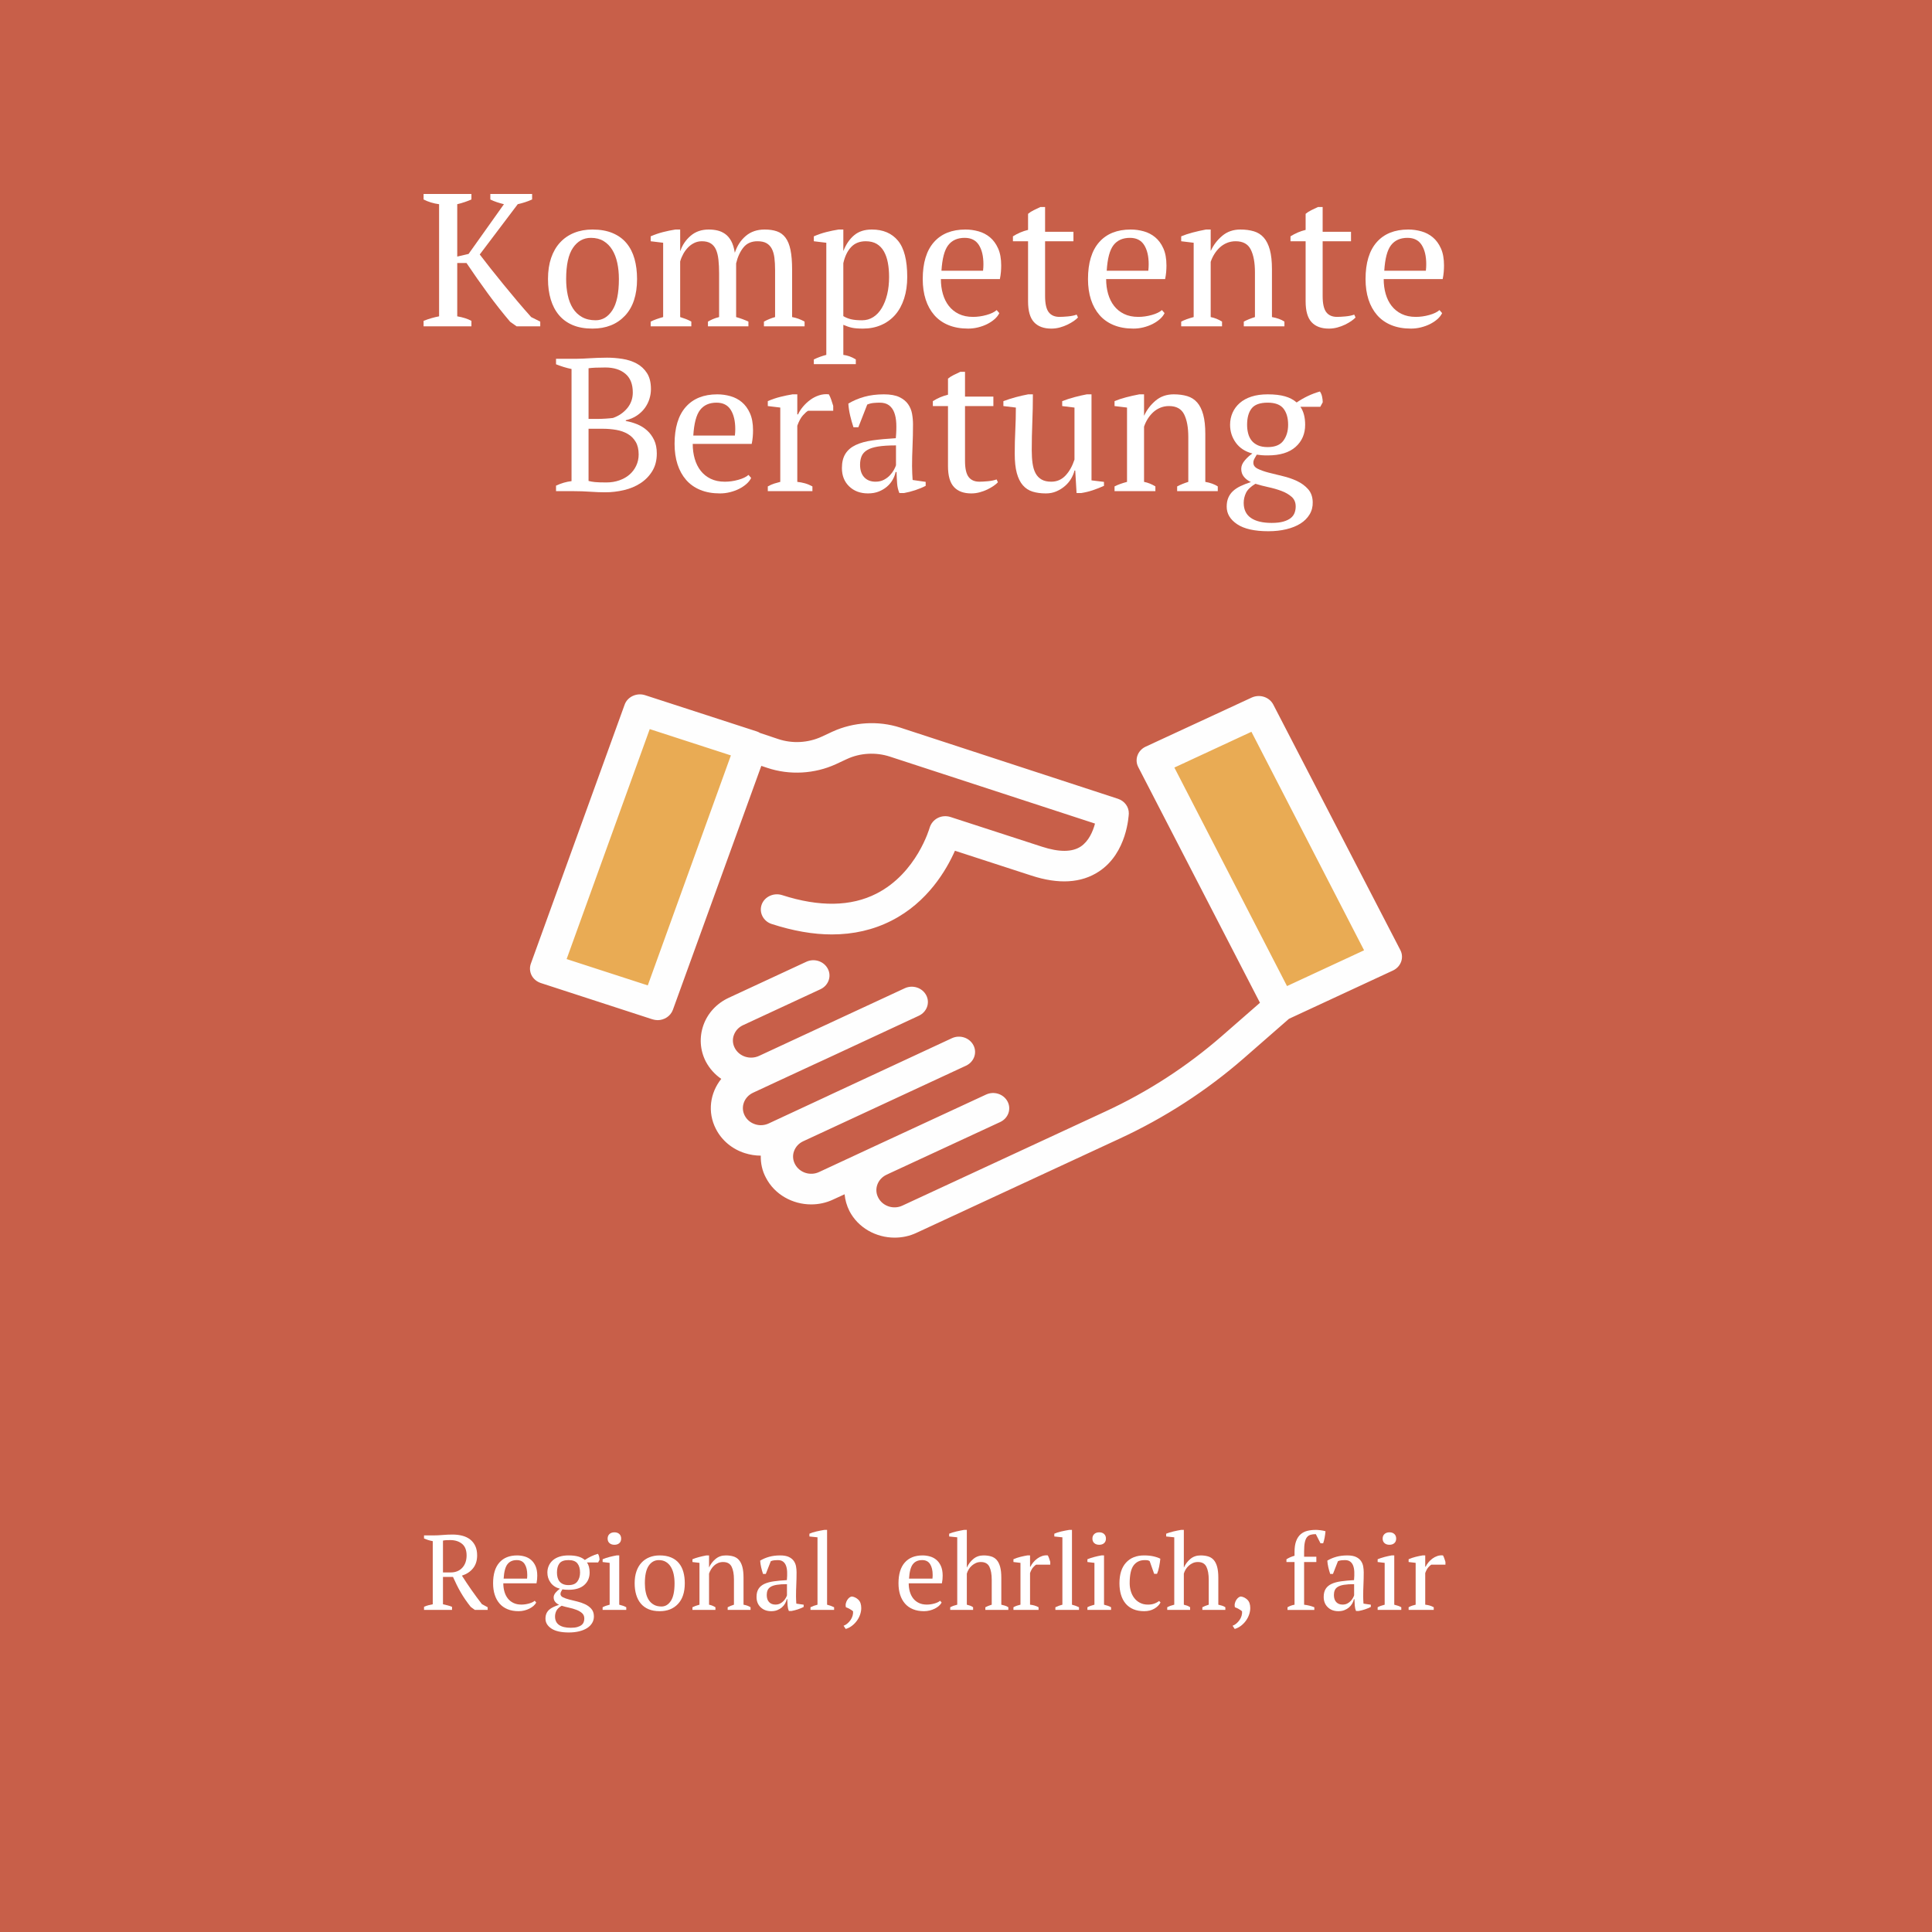 <?xml version="1.0" encoding="UTF-8"?>
<!DOCTYPE svg PUBLIC "-//W3C//DTD SVG 1.1//EN" "http://www.w3.org/Graphics/SVG/1.1/DTD/svg11.dtd">
<!-- Creator: CorelDRAW -->
<svg xmlns="http://www.w3.org/2000/svg" xml:space="preserve" width="1379px" height="1379px" style="shape-rendering:geometricPrecision; text-rendering:geometricPrecision; image-rendering:optimizeQuality; fill-rule:evenodd; clip-rule:evenodd"
viewBox="0 0 289.232 289.232"
 xmlns:xlink="http://www.w3.org/1999/xlink">
 <defs>
  <style type="text/css">
   <![CDATA[
    .fil2 {fill:#FEFEFE}
    .fil0 {fill:#C85F49}
    .fil1 {fill:#E9AB54}
    .fil3 {fill:white;fill-rule:nonzero}
   ]]>
  </style>
 </defs>
 <g id="Ebene_x0020_1">
  <rect class="fil0" width="289.232" height="289.232"/>
  <path id="XMLID_142_" class="fil1" d="M207.44 143.304l-18.991 -36.798 -15.864 7.36 18.991 36.798 15.864 -7.36zm-108.964 7.129l14.018 -38.754 -16.708 -5.433 -14.018 38.754 16.707 5.433z"/>
  <path class="fil2" d="M188.625 150.121l-5.728 5.001c-5.195,4.522 -11.056,8.336 -17.397,11.266l-30.398 14.095c-1.332,0.632 -2.957,0.101 -3.623,-1.187 -0.666,-1.263 -0.107,-2.804 1.252,-3.436l0.373 -0.177 0 0 16.624 -7.704c1.199,-0.556 1.705,-1.92 1.119,-3.057 -0.586,-1.137 -2.025,-1.617 -3.224,-1.061l-16.624 7.704 0 0 -8.366 3.89c-1.332,0.632 -2.957,0.101 -3.623,-1.187 -0.32,-0.606 -0.373,-1.313 -0.133,-1.945 0.24,-0.657 0.72,-1.162 1.359,-1.465l6.314 -2.93 0 0 18.063 -8.386c1.199,-0.556 1.705,-1.92 1.119,-3.056 -0.586,-1.137 -2.025,-1.617 -3.224,-1.061l-18.09 8.412 0 0 -0.693 0.328 -8.632 4.016c-0.64,0.303 -1.386,0.354 -2.052,0.127 -0.693,-0.227 -1.226,-0.682 -1.545,-1.288 -0.666,-1.263 -0.107,-2.804 1.252,-3.436l2.984 -1.389 0 0 6.101 -2.829 1.705 -0.783 0 0 14.013 -6.517c1.199,-0.556 1.705,-1.92 1.119,-3.057 -0.586,-1.137 -2.025,-1.617 -3.224,-1.061l-15.186 7.048 -6.634 3.082c-1.332,0.606 -2.957,0.101 -3.623,-1.187 -0.32,-0.606 -0.373,-1.313 -0.133,-1.945 0.24,-0.657 0.719,-1.162 1.359,-1.465l11.589 -5.38c1.199,-0.556 1.705,-1.92 1.119,-3.057 -0.586,-1.137 -2.025,-1.617 -3.224,-1.061l-11.589 5.381c-1.812,0.833 -3.17,2.299 -3.81,4.092 -0.639,1.793 -0.533,3.738 0.347,5.456 0.56,1.061 1.359,1.945 2.318,2.602 -1.679,2.097 -2.105,4.976 -0.799,7.502 0.879,1.718 2.424,3.006 4.316,3.612 0.799,0.253 1.599,0.379 2.398,0.379 -0.027,1.137 0.213,2.273 0.773,3.309 1.306,2.526 3.996,3.991 6.767,3.991 1.119,0 2.238,-0.227 3.304,-0.733l1.705 -0.783c0.08,0.859 0.32,1.693 0.719,2.501 1.306,2.526 3.996,3.991 6.767,3.991 1.119,0 2.238,-0.227 3.304,-0.732l30.398 -14.095c6.767,-3.132 13.001,-7.174 18.543,-11.998l6.794 -5.936 15.559 -7.225c1.199,-0.556 1.705,-1.919 1.119,-3.056l-19.022 -36.754c-0.293,-0.556 -0.773,-0.96 -1.386,-1.162 -0.613,-0.202 -1.279,-0.151 -1.838,0.101l-15.878 7.351c-1.199,0.556 -1.705,1.92 -1.119,3.057l18.223 35.288zm-1.279 -40.568l16.864 32.712 -11.536 5.355 -16.864 -32.712 11.536 -5.355zm-62.715 -0.025l-1.625 0.758c-2.025,0.934 -4.396,1.061 -6.5,0.354l-2.718 -0.909c-0.16,-0.101 -0.32,-0.177 -0.48,-0.227l-16.731 -5.431c-1.252,-0.404 -2.638,0.227 -3.064,1.414l-14.04 38.774c-0.213,0.581 -0.16,1.213 0.107,1.743 0.266,0.531 0.773,0.96 1.385,1.162l16.704 5.431c0.266,0.076 0.533,0.126 0.773,0.126 1.013,0 1.945,-0.606 2.291,-1.541l13.241 -36.526 0.906 0.303c3.331,1.111 7.06,0.909 10.257,-0.556l1.625 -0.758c1.998,-0.934 4.343,-1.061 6.448,-0.379l30.718 10.028c-0.32,1.212 -0.959,2.652 -2.131,3.435 -1.306,0.859 -3.25,0.859 -5.808,0.026l-13.694 -4.446c-0.64,-0.202 -1.332,-0.152 -1.918,0.152 -0.586,0.303 -1.013,0.834 -1.199,1.44 -0.027,0.076 -1.918,6.795 -7.966,9.877 -3.81,1.945 -8.552,2.021 -14.12,0.227 -1.252,-0.404 -2.638,0.228 -3.064,1.415 -0.426,1.187 0.24,2.501 1.492,2.905 3.197,1.035 6.208,1.566 9.005,1.566 3.25,0 6.234,-0.682 8.952,-2.071 5.408,-2.753 8.206,-7.578 9.485,-10.457l11.429 3.713c4.076,1.339 7.486,1.137 10.124,-0.606 4.236,-2.779 4.449,-8.412 4.476,-8.664 0.027,-1.01 -0.64,-1.894 -1.625,-2.223l-32.609 -10.66c-3.277,-1.061 -6.98,-0.834 -10.124,0.606zm-27.654 37.991l-12.149 -3.941 12.442 -34.429 12.148 3.941 -12.442 34.43z"/>
  <path class="fil3" d="M73.405 29.04l6.256 0 0 0.821c-0.377,0.17 -0.746,0.311 -1.104,0.425 -0.359,0.113 -0.708,0.208 -1.047,0.283l-5.689 7.529c0.472,0.623 1.014,1.321 1.627,2.095 0.613,0.774 1.255,1.571 1.925,2.392 0.67,0.821 1.359,1.651 2.066,2.491 0.708,0.84 1.401,1.637 2.08,2.392l1.359 0.679 0 0.708 -3.538 0 -0.962 -0.679c-1.113,-1.302 -2.222,-2.708 -3.326,-4.217 -1.104,-1.51 -2.175,-3.038 -3.213,-4.585l-1.387 0 0 7.982c0.868,0.151 1.576,0.377 2.123,0.679l0 0.821 -7.161 0 0 -0.821c0.755,-0.302 1.529,-0.529 2.321,-0.679l0 -16.785c-0.849,-0.113 -1.623,-0.349 -2.321,-0.708l0 -0.821 7.161 0 0 0.821c-0.302,0.132 -0.632,0.259 -0.991,0.382 -0.358,0.123 -0.736,0.231 -1.132,0.325l0 7.841 1.698 -0.396 5.293 -7.444c-0.377,-0.094 -0.736,-0.198 -1.075,-0.311 -0.34,-0.113 -0.661,-0.245 -0.962,-0.396l0 -0.821z"/>
  <path id="1" class="fil3" d="M82.038 41.777c0,-1.189 0.156,-2.241 0.467,-3.156 0.312,-0.915 0.76,-1.689 1.345,-2.321 0.585,-0.632 1.288,-1.114 2.109,-1.444 0.821,-0.33 1.732,-0.495 2.732,-0.495 1.17,0 2.18,0.179 3.029,0.538 0.849,0.359 1.543,0.863 2.08,1.515 0.538,0.651 0.934,1.429 1.189,2.335 0.255,0.906 0.382,1.916 0.382,3.029 0,2.378 -0.604,4.208 -1.812,5.491 -1.208,1.283 -2.831,1.925 -4.869,1.925 -1.132,0 -2.114,-0.174 -2.944,-0.524 -0.83,-0.349 -1.519,-0.849 -2.066,-1.5 -0.547,-0.651 -0.958,-1.434 -1.231,-2.349 -0.274,-0.915 -0.41,-1.929 -0.41,-3.043zm2.717 0c0,0.849 0.08,1.651 0.24,2.406 0.16,0.755 0.415,1.411 0.764,1.967 0.349,0.557 0.807,0.995 1.373,1.316 0.566,0.321 1.246,0.481 2.038,0.481 1.019,0 1.854,-0.5 2.505,-1.5 0.651,-1 0.977,-2.557 0.977,-4.67 0,-0.868 -0.08,-1.675 -0.241,-2.42 -0.16,-0.745 -0.41,-1.396 -0.75,-1.953 -0.34,-0.557 -0.774,-0.995 -1.302,-1.316 -0.528,-0.321 -1.16,-0.481 -1.896,-0.481 -1.113,0 -2.01,0.5 -2.689,1.5 -0.679,1 -1.019,2.557 -1.019,4.67z"/>
  <path id="12" class="fil3" d="M112.042 48.854l-6.057 0 0 -0.708c0.189,-0.113 0.42,-0.231 0.693,-0.354 0.274,-0.123 0.599,-0.231 0.977,-0.325l0 -6.539c0,-0.755 -0.033,-1.434 -0.099,-2.038 -0.066,-0.604 -0.189,-1.109 -0.368,-1.515 -0.179,-0.406 -0.439,-0.717 -0.778,-0.934 -0.34,-0.217 -0.783,-0.325 -1.33,-0.325 -0.415,0 -0.797,0.085 -1.146,0.255 -0.349,0.17 -0.661,0.396 -0.934,0.679 -0.274,0.283 -0.509,0.604 -0.708,0.962 -0.198,0.358 -0.354,0.736 -0.467,1.132l0 8.322c0.302,0.094 0.59,0.193 0.863,0.297 0.274,0.104 0.542,0.231 0.807,0.382l0 0.708 -6.086 0 0 -0.708c0.264,-0.132 0.557,-0.255 0.878,-0.368 0.321,-0.113 0.651,-0.217 0.991,-0.311l0 -11.124 -1.868 -0.226 0 -0.736c0.604,-0.264 1.222,-0.476 1.854,-0.637 0.632,-0.16 1.25,-0.288 1.854,-0.382l0.708 0 0 3.199 0.028 0c0.302,-0.887 0.816,-1.642 1.543,-2.265 0.726,-0.623 1.627,-0.934 2.703,-0.934 0.453,0 0.887,0.047 1.302,0.142 0.415,0.094 0.802,0.269 1.161,0.524 0.359,0.255 0.661,0.609 0.906,1.061 0.245,0.453 0.425,1.038 0.538,1.755 0.34,-1.038 0.887,-1.878 1.642,-2.519 0.755,-0.642 1.698,-0.962 2.831,-0.962 0.698,0 1.307,0.09 1.826,0.269 0.519,0.179 0.948,0.495 1.288,0.948 0.34,0.453 0.59,1.066 0.75,1.84 0.16,0.774 0.24,1.755 0.24,2.944l0 7.105c0.641,0.113 1.264,0.34 1.868,0.679l0 0.708 -6.086 0 0 -0.708c0.566,-0.302 1.123,-0.528 1.67,-0.679l0 -7.048c0,-0.679 -0.033,-1.283 -0.099,-1.812 -0.066,-0.528 -0.193,-0.977 -0.382,-1.345 -0.189,-0.368 -0.453,-0.651 -0.793,-0.849 -0.34,-0.198 -0.793,-0.297 -1.359,-0.297 -0.906,0 -1.609,0.311 -2.109,0.934 -0.5,0.623 -0.863,1.415 -1.09,2.378l0 8.039c0.66,0.189 1.274,0.415 1.84,0.679l0 0.708z"/>
  <path id="123" class="fil3" d="M128.12 54.515l-6.284 0 0 -0.708c0.641,-0.302 1.264,-0.528 1.868,-0.679l0 -16.785 -1.868 -0.226 0 -0.736c0.604,-0.264 1.222,-0.476 1.854,-0.637 0.632,-0.16 1.25,-0.288 1.854,-0.382l0.708 0 0 3.17 0.028 0c0.377,-0.962 0.906,-1.731 1.585,-2.307 0.679,-0.576 1.566,-0.863 2.661,-0.863 1.679,0 2.982,0.557 3.906,1.67 0.925,1.113 1.387,2.925 1.387,5.435 0,1.189 -0.156,2.264 -0.467,3.227 -0.311,0.962 -0.755,1.774 -1.33,2.434 -0.576,0.66 -1.274,1.17 -2.095,1.528 -0.821,0.359 -1.731,0.538 -2.731,0.538 -0.698,0 -1.246,-0.042 -1.642,-0.127 -0.396,-0.085 -0.83,-0.231 -1.302,-0.439l0 4.501c0.302,0.038 0.604,0.108 0.906,0.212 0.302,0.104 0.623,0.26 0.962,0.467l0 0.708zm1.5 -18.399c-0.925,0 -1.661,0.293 -2.208,0.878 -0.547,0.585 -0.934,1.387 -1.161,2.406l0 7.926c0.34,0.208 0.722,0.363 1.147,0.467 0.425,0.104 0.977,0.156 1.656,0.156 0.623,0 1.184,-0.16 1.684,-0.481 0.5,-0.321 0.925,-0.774 1.274,-1.359 0.349,-0.585 0.618,-1.269 0.807,-2.052 0.189,-0.783 0.283,-1.647 0.283,-2.59 0,-0.774 -0.061,-1.486 -0.184,-2.137 -0.123,-0.651 -0.321,-1.217 -0.594,-1.698 -0.273,-0.481 -0.632,-0.854 -1.075,-1.118 -0.444,-0.264 -0.986,-0.396 -1.628,-0.396z"/>
  <path id="1234" class="fil3" d="M149.604 46.872c-0.151,0.321 -0.387,0.623 -0.708,0.906 -0.321,0.283 -0.689,0.528 -1.104,0.736 -0.415,0.208 -0.868,0.373 -1.359,0.495 -0.491,0.123 -0.991,0.184 -1.5,0.184 -1.113,0 -2.095,-0.174 -2.944,-0.524 -0.849,-0.349 -1.557,-0.849 -2.123,-1.5 -0.566,-0.651 -0.995,-1.429 -1.288,-2.335 -0.293,-0.906 -0.439,-1.925 -0.439,-3.057 0,-2.416 0.557,-4.255 1.67,-5.52 1.114,-1.264 2.689,-1.896 4.727,-1.896 0.661,0 1.311,0.09 1.953,0.269 0.641,0.179 1.212,0.477 1.712,0.892 0.5,0.415 0.906,0.967 1.217,1.656 0.311,0.689 0.467,1.543 0.467,2.562 0,0.321 -0.014,0.646 -0.042,0.977 -0.028,0.33 -0.08,0.684 -0.156,1.062l-8.831 0c0,0.793 0.099,1.533 0.297,2.222 0.198,0.689 0.495,1.288 0.892,1.797 0.396,0.509 0.896,0.91 1.5,1.203 0.604,0.293 1.311,0.439 2.123,0.439 0.661,0 1.331,-0.094 2.01,-0.283 0.679,-0.189 1.189,-0.434 1.528,-0.736l0.396 0.453zm-5.18 -11.266c-1.076,0 -1.896,0.363 -2.463,1.09 -0.566,0.726 -0.906,2.005 -1.019,3.835l6.227 0c0.019,-0.17 0.033,-0.335 0.042,-0.495 0.009,-0.16 0.014,-0.316 0.014,-0.467 0,-1.208 -0.226,-2.17 -0.679,-2.887 -0.453,-0.717 -1.16,-1.075 -2.123,-1.075z"/>
  <path id="12345" class="fil3" d="M151.642 35.38c0.717,-0.453 1.472,-0.773 2.265,-0.962l0 -2.406c0.245,-0.208 0.533,-0.392 0.863,-0.552 0.33,-0.16 0.656,-0.316 0.977,-0.467l0.708 0 0 3.708 4.246 0 0 1.415 -4.246 0 0 8.209c0,1.132 0.179,1.934 0.538,2.406 0.359,0.472 0.896,0.708 1.613,0.708 0.34,0 0.764,-0.024 1.274,-0.071 0.509,-0.047 0.944,-0.137 1.302,-0.269l0.198 0.425c-0.151,0.17 -0.363,0.349 -0.637,0.538 -0.274,0.189 -0.585,0.368 -0.934,0.538 -0.349,0.17 -0.731,0.312 -1.146,0.425 -0.415,0.113 -0.84,0.17 -1.274,0.17 -1.132,0 -1.996,-0.321 -2.59,-0.962 -0.594,-0.642 -0.892,-1.679 -0.892,-3.114l0 -9.001 -2.265 0 0 -0.736z"/>
  <path id="123456" class="fil3" d="M174.344 46.872c-0.151,0.321 -0.387,0.623 -0.708,0.906 -0.321,0.283 -0.689,0.528 -1.104,0.736 -0.415,0.208 -0.868,0.373 -1.359,0.495 -0.491,0.123 -0.991,0.184 -1.5,0.184 -1.113,0 -2.095,-0.174 -2.944,-0.524 -0.849,-0.349 -1.557,-0.849 -2.123,-1.5 -0.566,-0.651 -0.995,-1.429 -1.288,-2.335 -0.293,-0.906 -0.439,-1.925 -0.439,-3.057 0,-2.416 0.557,-4.255 1.67,-5.52 1.114,-1.264 2.689,-1.896 4.727,-1.896 0.661,0 1.311,0.09 1.953,0.269 0.641,0.179 1.212,0.477 1.712,0.892 0.5,0.415 0.906,0.967 1.217,1.656 0.311,0.689 0.467,1.543 0.467,2.562 0,0.321 -0.014,0.646 -0.042,0.977 -0.028,0.33 -0.08,0.684 -0.156,1.062l-8.831 0c0,0.793 0.099,1.533 0.297,2.222 0.198,0.689 0.495,1.288 0.892,1.797 0.396,0.509 0.896,0.91 1.5,1.203 0.604,0.293 1.311,0.439 2.123,0.439 0.661,0 1.331,-0.094 2.01,-0.283 0.679,-0.189 1.189,-0.434 1.528,-0.736l0.396 0.453zm-5.18 -11.266c-1.076,0 -1.896,0.363 -2.463,1.09 -0.566,0.726 -0.906,2.005 -1.019,3.835l6.227 0c0.019,-0.17 0.033,-0.335 0.042,-0.495 0.009,-0.16 0.014,-0.316 0.014,-0.467 0,-1.208 -0.226,-2.17 -0.679,-2.887 -0.453,-0.717 -1.16,-1.075 -2.123,-1.075z"/>
  <path id="1234567" class="fil3" d="M192.289 48.854l-6.086 0 0 -0.708c0.509,-0.264 1.066,-0.491 1.67,-0.679l0 -6.709c0,-1.434 -0.208,-2.566 -0.623,-3.397 -0.415,-0.83 -1.17,-1.245 -2.265,-1.245 -0.472,0 -0.91,0.085 -1.316,0.255 -0.406,0.17 -0.764,0.401 -1.076,0.693 -0.311,0.293 -0.58,0.623 -0.807,0.991 -0.227,0.368 -0.406,0.75 -0.538,1.147l0 8.265c0.585,0.113 1.151,0.34 1.698,0.679l0 0.708 -6.114 0 0 -0.708c0.472,-0.245 1.094,-0.472 1.868,-0.679l0 -11.124 -1.868 -0.226 0 -0.736c0.491,-0.208 1.057,-0.396 1.698,-0.566 0.641,-0.17 1.311,-0.321 2.01,-0.453l0.708 0 0 3.17 0.028 0c0.396,-0.868 0.967,-1.613 1.712,-2.236 0.745,-0.623 1.646,-0.934 2.703,-0.934 0.755,0 1.429,0.09 2.024,0.269 0.594,0.179 1.09,0.495 1.486,0.948 0.396,0.453 0.698,1.062 0.906,1.826 0.208,0.764 0.312,1.731 0.312,2.901l0 7.161c0.755,0.132 1.378,0.359 1.868,0.679l0 0.708z"/>
  <path id="12345678" class="fil3" d="M193.195 35.38c0.717,-0.453 1.472,-0.773 2.265,-0.962l0 -2.406c0.245,-0.208 0.533,-0.392 0.863,-0.552 0.33,-0.16 0.656,-0.316 0.977,-0.467l0.708 0 0 3.708 4.246 0 0 1.415 -4.246 0 0 8.209c0,1.132 0.179,1.934 0.538,2.406 0.359,0.472 0.896,0.708 1.613,0.708 0.34,0 0.764,-0.024 1.274,-0.071 0.509,-0.047 0.944,-0.137 1.302,-0.269l0.198 0.425c-0.151,0.17 -0.363,0.349 -0.637,0.538 -0.274,0.189 -0.585,0.368 -0.934,0.538 -0.349,0.17 -0.731,0.312 -1.146,0.425 -0.415,0.113 -0.84,0.17 -1.274,0.17 -1.132,0 -1.996,-0.321 -2.59,-0.962 -0.594,-0.642 -0.892,-1.679 -0.892,-3.114l0 -9.001 -2.265 0 0 -0.736z"/>
  <path id="123456789" class="fil3" d="M215.896 46.872c-0.151,0.321 -0.387,0.623 -0.708,0.906 -0.321,0.283 -0.689,0.528 -1.104,0.736 -0.415,0.208 -0.868,0.373 -1.359,0.495 -0.491,0.123 -0.991,0.184 -1.5,0.184 -1.113,0 -2.095,-0.174 -2.944,-0.524 -0.849,-0.349 -1.557,-0.849 -2.123,-1.5 -0.566,-0.651 -0.995,-1.429 -1.288,-2.335 -0.293,-0.906 -0.439,-1.925 -0.439,-3.057 0,-2.416 0.557,-4.255 1.67,-5.52 1.114,-1.264 2.689,-1.896 4.727,-1.896 0.661,0 1.311,0.09 1.953,0.269 0.641,0.179 1.212,0.477 1.712,0.892 0.5,0.415 0.906,0.967 1.217,1.656 0.311,0.689 0.467,1.543 0.467,2.562 0,0.321 -0.014,0.646 -0.042,0.977 -0.028,0.33 -0.08,0.684 -0.156,1.062l-8.831 0c0,0.793 0.099,1.533 0.297,2.222 0.198,0.689 0.495,1.288 0.892,1.797 0.396,0.509 0.896,0.91 1.5,1.203 0.604,0.293 1.311,0.439 2.123,0.439 0.661,0 1.331,-0.094 2.01,-0.283 0.679,-0.189 1.189,-0.434 1.528,-0.736l0.396 0.453zm-5.18 -11.266c-1.076,0 -1.896,0.363 -2.463,1.09 -0.566,0.726 -0.906,2.005 -1.019,3.835l6.227 0c0.019,-0.17 0.033,-0.335 0.042,-0.495 0.009,-0.16 0.014,-0.316 0.014,-0.467 0,-1.208 -0.226,-2.17 -0.679,-2.887 -0.453,-0.717 -1.16,-1.075 -2.123,-1.075z"/>
  <path id="12345678910" class="fil3" d="M83.241 73.527l0 -0.821c0.755,-0.359 1.529,-0.585 2.321,-0.679l0 -16.785c-0.377,-0.076 -0.764,-0.175 -1.161,-0.297 -0.396,-0.123 -0.783,-0.26 -1.161,-0.41l0 -0.821 3 0c0.359,0 0.703,-0.01 1.033,-0.028 0.33,-0.019 0.675,-0.038 1.033,-0.056 0.359,-0.019 0.746,-0.038 1.161,-0.057 0.415,-0.019 0.887,-0.028 1.415,-0.028 0.755,0 1.524,0.061 2.307,0.184 0.783,0.123 1.491,0.354 2.123,0.693 0.632,0.34 1.146,0.816 1.543,1.429 0.396,0.613 0.594,1.411 0.594,2.392 0,0.491 -0.075,0.981 -0.226,1.472 -0.151,0.491 -0.382,0.948 -0.693,1.373 -0.311,0.425 -0.703,0.797 -1.175,1.118 -0.472,0.321 -1.028,0.557 -1.67,0.708l0 0.113c0.566,0.094 1.128,0.255 1.684,0.481 0.557,0.226 1.052,0.533 1.486,0.92 0.434,0.387 0.788,0.863 1.062,1.43 0.274,0.566 0.41,1.245 0.41,2.038 0,1.019 -0.226,1.896 -0.679,2.633 -0.453,0.736 -1.042,1.34 -1.769,1.812 -0.727,0.472 -1.552,0.816 -2.477,1.033 -0.925,0.217 -1.859,0.326 -2.802,0.326 -0.66,0 -1.406,-0.028 -2.236,-0.085 -0.83,-0.057 -1.632,-0.085 -2.406,-0.085l-2.718 0zm7.558 -1.302c0.679,0 1.316,-0.104 1.911,-0.311 0.594,-0.208 1.104,-0.495 1.528,-0.863 0.425,-0.368 0.76,-0.811 1.005,-1.33 0.245,-0.519 0.368,-1.08 0.368,-1.684 0,-0.755 -0.146,-1.382 -0.439,-1.882 -0.293,-0.5 -0.689,-0.896 -1.189,-1.189 -0.5,-0.293 -1.075,-0.495 -1.727,-0.609 -0.651,-0.113 -1.326,-0.17 -2.024,-0.17l-2.123 0 0 7.812c0.264,0.075 0.58,0.132 0.948,0.17 0.368,0.038 0.948,0.057 1.741,0.057zm-1.274 -9.511c0.321,0 0.703,-0.014 1.146,-0.042 0.444,-0.028 0.807,-0.061 1.09,-0.099 0.868,-0.302 1.58,-0.788 2.137,-1.458 0.557,-0.67 0.835,-1.458 0.835,-2.364 0,-1.245 -0.373,-2.18 -1.118,-2.802 -0.746,-0.623 -1.741,-0.934 -2.986,-0.934 -0.585,0 -1.085,0.009 -1.5,0.028 -0.415,0.019 -0.755,0.047 -1.019,0.085l0 7.586 1.415 0z"/>
  <path id="1234567891011" class="fil3" d="M112.453 71.546c-0.151,0.321 -0.387,0.623 -0.708,0.906 -0.321,0.283 -0.689,0.528 -1.104,0.736 -0.415,0.208 -0.868,0.373 -1.359,0.495 -0.491,0.123 -0.991,0.184 -1.5,0.184 -1.113,0 -2.095,-0.174 -2.944,-0.524 -0.849,-0.349 -1.557,-0.849 -2.123,-1.5 -0.566,-0.651 -0.995,-1.429 -1.288,-2.335 -0.293,-0.906 -0.439,-1.925 -0.439,-3.057 0,-2.416 0.557,-4.255 1.67,-5.52 1.114,-1.264 2.689,-1.896 4.727,-1.896 0.661,0 1.311,0.09 1.953,0.269 0.641,0.179 1.212,0.477 1.712,0.892 0.5,0.415 0.906,0.967 1.217,1.656 0.311,0.689 0.467,1.543 0.467,2.562 0,0.321 -0.014,0.646 -0.042,0.977 -0.028,0.33 -0.08,0.684 -0.156,1.062l-8.831 0c0,0.793 0.099,1.533 0.297,2.222 0.198,0.689 0.495,1.288 0.892,1.797 0.396,0.509 0.896,0.91 1.5,1.203 0.604,0.293 1.311,0.439 2.123,0.439 0.661,0 1.331,-0.094 2.01,-0.283 0.679,-0.189 1.189,-0.434 1.528,-0.736l0.396 0.453zm-5.18 -11.266c-1.076,0 -1.896,0.363 -2.463,1.09 -0.566,0.726 -0.906,2.005 -1.019,3.835l6.227 0c0.019,-0.17 0.033,-0.335 0.042,-0.495 0.009,-0.16 0.014,-0.316 0.014,-0.467 0,-1.208 -0.226,-2.17 -0.679,-2.887 -0.453,-0.717 -1.16,-1.075 -2.123,-1.075z"/>
  <path id="123456789101112" class="fil3" d="M120.973 61.497c-0.208,0.113 -0.467,0.344 -0.778,0.693 -0.311,0.349 -0.59,0.863 -0.835,1.543l0 8.407c0.377,0.038 0.755,0.108 1.132,0.212 0.377,0.104 0.755,0.26 1.132,0.467l0 0.708 -6.68 0 0 -0.708c0.34,-0.189 0.66,-0.33 0.962,-0.425 0.302,-0.094 0.604,-0.179 0.906,-0.255l0 -11.124 -1.868 -0.226 0 -0.736c0.604,-0.264 1.226,-0.476 1.868,-0.637 0.641,-0.16 1.255,-0.288 1.84,-0.382l0.708 0 0 3 0.113 0c0.17,-0.377 0.411,-0.755 0.722,-1.132 0.311,-0.377 0.67,-0.717 1.076,-1.019 0.406,-0.302 0.849,-0.533 1.33,-0.693 0.481,-0.16 0.977,-0.212 1.486,-0.156 0.132,0.245 0.25,0.514 0.354,0.807 0.104,0.293 0.203,0.599 0.297,0.92l0 0.736 -3.764 0z"/>
  <path id="12345678910111213" class="fil3" d="M136.541 69.819c0,0.415 0.009,0.773 0.028,1.075 0.019,0.302 0.038,0.623 0.057,0.962l1.953 0.283 0 0.594c-0.472,0.245 -0.995,0.462 -1.571,0.651 -0.576,0.188 -1.128,0.33 -1.656,0.425l-0.708 0c-0.189,-0.434 -0.302,-0.91 -0.34,-1.43 -0.038,-0.519 -0.066,-1.09 -0.085,-1.712l-0.141 0c-0.076,0.377 -0.222,0.76 -0.439,1.147 -0.217,0.387 -0.5,0.731 -0.849,1.033 -0.349,0.302 -0.76,0.547 -1.231,0.736 -0.472,0.188 -1.01,0.283 -1.614,0.283 -1.151,0 -2.09,-0.349 -2.816,-1.047 -0.726,-0.698 -1.09,-1.613 -1.09,-2.746 0,-0.868 0.175,-1.58 0.524,-2.137 0.349,-0.557 0.863,-0.995 1.543,-1.316 0.679,-0.321 1.519,-0.552 2.519,-0.693 1,-0.141 2.161,-0.25 3.482,-0.325 0.076,-0.811 0.099,-1.543 0.071,-2.194 -0.028,-0.651 -0.132,-1.208 -0.311,-1.67 -0.179,-0.462 -0.444,-0.821 -0.793,-1.076 -0.349,-0.255 -0.807,-0.382 -1.373,-0.382 -0.264,0 -0.561,0.014 -0.892,0.042 -0.33,0.028 -0.656,0.108 -0.977,0.24l-1.33 3.397 -0.736 0c-0.188,-0.566 -0.354,-1.151 -0.495,-1.755 -0.142,-0.604 -0.231,-1.198 -0.269,-1.783 0.717,-0.434 1.514,-0.774 2.392,-1.019 0.878,-0.245 1.854,-0.368 2.93,-0.368 0.962,0 1.732,0.137 2.307,0.41 0.575,0.274 1.014,0.628 1.316,1.062 0.302,0.434 0.5,0.915 0.594,1.443 0.094,0.529 0.141,1.057 0.141,1.585 0,1.132 -0.024,2.222 -0.071,3.269 -0.047,1.047 -0.071,2.052 -0.071,3.015zm-5.463 2.293c0.472,0 0.887,-0.094 1.245,-0.283 0.359,-0.189 0.661,-0.415 0.906,-0.679 0.245,-0.264 0.443,-0.533 0.594,-0.807 0.151,-0.274 0.255,-0.505 0.312,-0.693l0 -2.972c-1.094,0 -1.991,0.057 -2.689,0.17 -0.698,0.113 -1.246,0.293 -1.642,0.538 -0.396,0.245 -0.67,0.552 -0.821,0.92 -0.151,0.368 -0.227,0.788 -0.227,1.26 0,0.811 0.208,1.439 0.623,1.882 0.415,0.444 0.981,0.665 1.698,0.665z"/>
  <path id="1234567891011121314" class="fil3" d="M139.655 60.053c0.717,-0.453 1.472,-0.773 2.265,-0.962l0 -2.406c0.245,-0.208 0.533,-0.392 0.863,-0.552 0.33,-0.16 0.656,-0.316 0.977,-0.467l0.708 0 0 3.708 4.246 0 0 1.415 -4.246 0 0 8.209c0,1.132 0.179,1.934 0.538,2.406 0.359,0.472 0.896,0.708 1.613,0.708 0.34,0 0.764,-0.024 1.274,-0.071 0.509,-0.047 0.944,-0.137 1.302,-0.269l0.198 0.425c-0.151,0.17 -0.363,0.349 -0.637,0.538 -0.274,0.189 -0.585,0.368 -0.934,0.538 -0.349,0.17 -0.731,0.312 -1.146,0.425 -0.415,0.113 -0.84,0.17 -1.274,0.17 -1.132,0 -1.996,-0.321 -2.59,-0.962 -0.594,-0.642 -0.892,-1.679 -0.892,-3.114l0 -9.001 -2.265 0 0 -0.736z"/>
  <path id="123456789101112131415" class="fil3" d="M151.911 67.923c0,-1.189 0.028,-2.354 0.085,-3.496 0.056,-1.142 0.085,-2.279 0.085,-3.411l-1.868 -0.226 0 -0.736c0.604,-0.226 1.222,-0.425 1.854,-0.594 0.632,-0.17 1.25,-0.311 1.854,-0.425l0.708 0c0,1.415 -0.028,2.821 -0.085,4.218 -0.056,1.396 -0.085,2.783 -0.085,4.161 0,0.736 0.042,1.397 0.127,1.981 0.085,0.585 0.236,1.076 0.453,1.472 0.217,0.396 0.514,0.703 0.892,0.92 0.377,0.217 0.859,0.326 1.444,0.326 0.849,0 1.562,-0.307 2.137,-0.92 0.576,-0.613 1.024,-1.411 1.345,-2.392l0 -7.784 -1.84 -0.226 0 -0.736c0.585,-0.226 1.194,-0.425 1.826,-0.594 0.632,-0.17 1.25,-0.311 1.854,-0.425l0.708 0 0 12.879 1.868 0.226 0 0.594c-0.547,0.245 -1.099,0.462 -1.656,0.651 -0.557,0.188 -1.137,0.33 -1.741,0.425l-0.708 0 -0.198 -3.368 -0.113 0c-0.094,0.396 -0.26,0.797 -0.495,1.203 -0.236,0.406 -0.542,0.774 -0.92,1.104 -0.377,0.33 -0.807,0.599 -1.288,0.807 -0.481,0.208 -1.005,0.311 -1.571,0.311 -0.755,0 -1.42,-0.089 -1.996,-0.269 -0.576,-0.179 -1.062,-0.495 -1.458,-0.948 -0.396,-0.453 -0.698,-1.062 -0.906,-1.826 -0.208,-0.764 -0.311,-1.732 -0.311,-2.901z"/>
  <path id="12345678910111213141516" class="fil3" d="M182.312 73.527l-6.086 0 0 -0.708c0.509,-0.264 1.066,-0.491 1.67,-0.679l0 -6.709c0,-1.434 -0.208,-2.566 -0.623,-3.397 -0.415,-0.83 -1.17,-1.245 -2.265,-1.245 -0.472,0 -0.91,0.085 -1.316,0.255 -0.406,0.17 -0.764,0.401 -1.076,0.693 -0.311,0.293 -0.58,0.623 -0.807,0.991 -0.227,0.368 -0.406,0.75 -0.538,1.147l0 8.265c0.585,0.113 1.151,0.34 1.698,0.679l0 0.708 -6.114 0 0 -0.708c0.472,-0.245 1.094,-0.472 1.868,-0.679l0 -11.124 -1.868 -0.226 0 -0.736c0.491,-0.208 1.057,-0.396 1.698,-0.566 0.641,-0.17 1.311,-0.321 2.01,-0.453l0.708 0 0 3.17 0.028 0c0.396,-0.868 0.967,-1.613 1.712,-2.236 0.745,-0.623 1.646,-0.934 2.703,-0.934 0.755,0 1.429,0.09 2.024,0.269 0.594,0.179 1.09,0.495 1.486,0.948 0.396,0.453 0.698,1.062 0.906,1.826 0.208,0.764 0.312,1.731 0.312,2.901l0 7.161c0.755,0.132 1.378,0.359 1.868,0.679l0 0.708z"/>
  <path id="1234567891011121314151617" class="fil3" d="M189.784 59.035c1.019,0 1.878,0.099 2.576,0.297 0.698,0.198 1.283,0.505 1.755,0.92 1.113,-0.755 2.274,-1.302 3.482,-1.642 0.151,0.208 0.26,0.462 0.325,0.764 0.066,0.302 0.099,0.585 0.099,0.849l-0.368 0.679 -2.972 0c0.472,0.679 0.708,1.576 0.708,2.689 0,1.359 -0.477,2.463 -1.43,3.312 -0.953,0.849 -2.345,1.274 -4.175,1.274 -0.358,0 -0.651,-0.009 -0.877,-0.028 -0.227,-0.019 -0.481,-0.047 -0.764,-0.085 -0.094,0.17 -0.203,0.359 -0.325,0.566 -0.123,0.208 -0.184,0.425 -0.184,0.651 0,0.377 0.217,0.675 0.651,0.892 0.434,0.217 0.977,0.41 1.628,0.58 0.651,0.17 1.359,0.345 2.123,0.524 0.764,0.179 1.477,0.425 2.137,0.736 0.66,0.311 1.212,0.717 1.656,1.217 0.444,0.5 0.675,1.147 0.693,1.939 0.019,0.679 -0.137,1.293 -0.467,1.84 -0.33,0.547 -0.788,1.005 -1.373,1.373 -0.585,0.368 -1.288,0.651 -2.109,0.849 -0.821,0.198 -1.722,0.297 -2.703,0.297 -2.057,0 -3.609,-0.349 -4.656,-1.047 -1.047,-0.698 -1.571,-1.576 -1.571,-2.633 0,-0.509 0.08,-0.953 0.24,-1.33 0.16,-0.377 0.392,-0.708 0.693,-0.991 0.302,-0.283 0.679,-0.533 1.132,-0.75 0.453,-0.217 0.972,-0.42 1.557,-0.609 -0.415,-0.189 -0.76,-0.448 -1.033,-0.778 -0.274,-0.33 -0.411,-0.731 -0.411,-1.203 0,-0.434 0.184,-0.863 0.552,-1.288 0.368,-0.425 0.741,-0.759 1.118,-1.005 -1.076,-0.283 -1.901,-0.821 -2.477,-1.613 -0.575,-0.793 -0.863,-1.689 -0.863,-2.689 0,-0.641 0.123,-1.241 0.368,-1.797 0.245,-0.557 0.604,-1.043 1.076,-1.458 0.472,-0.415 1.057,-0.736 1.755,-0.962 0.698,-0.227 1.51,-0.34 2.434,-0.34zm4.189 16.785c0,-0.604 -0.203,-1.085 -0.609,-1.443 -0.406,-0.359 -0.91,-0.651 -1.514,-0.878 -0.604,-0.227 -1.255,-0.415 -1.953,-0.566 -0.698,-0.151 -1.349,-0.321 -1.953,-0.509 -0.717,0.434 -1.189,0.892 -1.415,1.373 -0.227,0.481 -0.34,0.977 -0.34,1.486 0,1 0.359,1.75 1.076,2.25 0.717,0.5 1.755,0.75 3.114,0.75 0.698,0 1.279,-0.066 1.741,-0.198 0.462,-0.132 0.83,-0.307 1.104,-0.524 0.274,-0.217 0.467,-0.477 0.58,-0.778 0.113,-0.302 0.17,-0.623 0.17,-0.962zm-7.275 -12.228c0,0.453 0.052,0.882 0.156,1.288 0.104,0.406 0.274,0.76 0.509,1.062 0.236,0.302 0.552,0.542 0.948,0.722 0.396,0.179 0.887,0.269 1.472,0.269 1.094,0 1.878,-0.321 2.349,-0.962 0.472,-0.642 0.708,-1.434 0.708,-2.378 0,-1.019 -0.231,-1.826 -0.693,-2.42 -0.462,-0.594 -1.25,-0.892 -2.364,-0.892 -1.151,0 -1.953,0.288 -2.406,0.863 -0.453,0.576 -0.679,1.392 -0.679,2.449z"/>
  <path class="fil3" d="M66.316 240.168c0.244,0.053 0.478,0.109 0.701,0.167 0.223,0.058 0.441,0.13 0.653,0.215l0 0.462 -4.19 0 0 -0.462c0.234,-0.106 0.457,-0.186 0.669,-0.239 0.212,-0.053 0.425,-0.101 0.637,-0.143l0 -9.448c-0.276,-0.053 -0.521,-0.114 -0.733,-0.183 -0.213,-0.069 -0.404,-0.141 -0.574,-0.215l0 -0.462 1.402 0c0.425,0 0.89,-0.021 1.394,-0.064 0.505,-0.043 0.996,-0.064 1.474,-0.064 0.521,0 1.007,0.058 1.458,0.175 0.451,0.117 0.842,0.303 1.171,0.558 0.329,0.255 0.587,0.579 0.773,0.972 0.186,0.393 0.279,0.866 0.279,1.418 0,0.775 -0.205,1.418 -0.613,1.928 -0.409,0.51 -0.964,0.876 -1.665,1.099 0.457,0.722 0.935,1.44 1.434,2.151 0.499,0.712 1.02,1.418 1.562,2.119l0.86 0.462 0 0.398 -1.928 0 -0.605 -0.446c-0.297,-0.372 -0.568,-0.736 -0.813,-1.092 -0.244,-0.356 -0.473,-0.717 -0.685,-1.083 -0.213,-0.367 -0.412,-0.738 -0.598,-1.116 -0.186,-0.377 -0.374,-0.778 -0.565,-1.203l-1.498 0 0 4.095zm1.083 -9.608c-0.255,0 -0.465,0.005 -0.629,0.016 -0.165,0.011 -0.316,0.032 -0.454,0.064l0 4.764 1.147 0c0.733,0 1.315,-0.234 1.745,-0.701 0.43,-0.467 0.645,-1.084 0.645,-1.848 0,-0.786 -0.228,-1.365 -0.685,-1.737 -0.457,-0.372 -1.046,-0.558 -1.769,-0.558z"/>
  <path id="1" class="fil3" d="M80.273 239.898c-0.085,0.181 -0.218,0.35 -0.399,0.51 -0.181,0.16 -0.388,0.297 -0.621,0.414 -0.234,0.117 -0.488,0.21 -0.765,0.279 -0.276,0.069 -0.558,0.104 -0.845,0.104 -0.627,0 -1.179,-0.098 -1.657,-0.295 -0.478,-0.197 -0.877,-0.478 -1.195,-0.845 -0.319,-0.366 -0.56,-0.804 -0.725,-1.314 -0.165,-0.51 -0.247,-1.084 -0.247,-1.721 0,-1.359 0.313,-2.395 0.94,-3.107 0.627,-0.712 1.514,-1.067 2.661,-1.067 0.372,0 0.738,0.05 1.099,0.151 0.361,0.101 0.683,0.268 0.964,0.502 0.282,0.234 0.51,0.544 0.685,0.932 0.175,0.388 0.263,0.869 0.263,1.442 0,0.181 -0.008,0.364 -0.024,0.55 -0.016,0.186 -0.045,0.385 -0.087,0.597l-4.971 0c0,0.446 0.056,0.863 0.167,1.251 0.111,0.388 0.279,0.725 0.502,1.012 0.223,0.287 0.505,0.513 0.845,0.677 0.34,0.165 0.738,0.247 1.195,0.247 0.372,0 0.749,-0.053 1.131,-0.159 0.382,-0.106 0.669,-0.244 0.86,-0.414l0.223 0.255zm-2.916 -6.342c-0.606,0 -1.067,0.205 -1.386,0.613 -0.319,0.409 -0.51,1.129 -0.574,2.159l3.505 0c0.011,-0.096 0.019,-0.189 0.024,-0.279 0.005,-0.09 0.008,-0.178 0.008,-0.263 0,-0.68 -0.128,-1.222 -0.382,-1.625 -0.255,-0.404 -0.653,-0.606 -1.195,-0.606z"/>
  <path id="12" class="fil3" d="M85.117 232.855c0.574,0 1.057,0.056 1.45,0.167 0.393,0.111 0.722,0.284 0.988,0.518 0.627,-0.425 1.28,-0.733 1.96,-0.924 0.085,0.117 0.146,0.26 0.183,0.43 0.037,0.17 0.056,0.329 0.056,0.478l-0.207 0.382 -1.673 0c0.266,0.382 0.398,0.887 0.398,1.514 0,0.765 -0.268,1.386 -0.804,1.864 -0.536,0.478 -1.32,0.717 -2.35,0.717 -0.202,0 -0.367,-0.005 -0.494,-0.016 -0.127,-0.011 -0.271,-0.027 -0.43,-0.048 -0.053,0.096 -0.114,0.202 -0.183,0.319 -0.069,0.117 -0.104,0.239 -0.104,0.366 0,0.213 0.122,0.38 0.366,0.502 0.244,0.122 0.55,0.231 0.916,0.327 0.367,0.096 0.765,0.194 1.195,0.295 0.43,0.101 0.831,0.239 1.203,0.414 0.372,0.175 0.683,0.404 0.932,0.685 0.25,0.281 0.38,0.645 0.391,1.091 0.01,0.382 -0.077,0.728 -0.263,1.036 -0.186,0.308 -0.443,0.565 -0.773,0.773 -0.329,0.207 -0.725,0.366 -1.187,0.478 -0.462,0.111 -0.969,0.167 -1.521,0.167 -1.158,0 -2.031,-0.196 -2.621,-0.589 -0.589,-0.393 -0.884,-0.887 -0.884,-1.482 0,-0.287 0.045,-0.536 0.135,-0.749 0.09,-0.213 0.22,-0.399 0.39,-0.558 0.17,-0.159 0.382,-0.3 0.637,-0.422 0.255,-0.122 0.547,-0.236 0.876,-0.343 -0.234,-0.106 -0.427,-0.252 -0.582,-0.438 -0.154,-0.186 -0.231,-0.412 -0.231,-0.677 0,-0.244 0.104,-0.486 0.311,-0.725 0.207,-0.239 0.417,-0.427 0.629,-0.566 -0.606,-0.159 -1.07,-0.462 -1.394,-0.908 -0.324,-0.446 -0.486,-0.951 -0.486,-1.514 0,-0.361 0.069,-0.698 0.207,-1.012 0.138,-0.313 0.34,-0.587 0.606,-0.821 0.266,-0.234 0.595,-0.414 0.988,-0.542 0.393,-0.128 0.85,-0.191 1.37,-0.191zm2.358 9.448c0,-0.34 -0.114,-0.611 -0.343,-0.813 -0.228,-0.202 -0.513,-0.367 -0.853,-0.494 -0.34,-0.128 -0.706,-0.234 -1.099,-0.319 -0.393,-0.085 -0.759,-0.181 -1.099,-0.287 -0.403,0.244 -0.669,0.502 -0.797,0.773 -0.128,0.271 -0.191,0.55 -0.191,0.837 0,0.563 0.202,0.985 0.605,1.267 0.404,0.281 0.988,0.422 1.753,0.422 0.393,0 0.72,-0.037 0.98,-0.112 0.26,-0.074 0.467,-0.173 0.621,-0.295 0.154,-0.122 0.263,-0.268 0.327,-0.438 0.064,-0.17 0.096,-0.35 0.096,-0.542zm-4.095 -6.883c0,0.255 0.029,0.497 0.087,0.725 0.058,0.228 0.154,0.427 0.287,0.597 0.133,0.17 0.311,0.305 0.534,0.406 0.223,0.101 0.499,0.151 0.828,0.151 0.616,0 1.057,-0.181 1.322,-0.542 0.266,-0.361 0.399,-0.807 0.399,-1.338 0,-0.574 -0.13,-1.028 -0.391,-1.362 -0.26,-0.335 -0.704,-0.502 -1.33,-0.502 -0.648,0 -1.099,0.162 -1.354,0.486 -0.255,0.324 -0.382,0.783 -0.382,1.378z"/>
  <path id="123" class="fil3" d="M93.753 241.013l-3.537 0 0 -0.398c0.159,-0.085 0.324,-0.157 0.494,-0.215 0.17,-0.058 0.356,-0.114 0.558,-0.167l0 -6.262 -1.051 -0.128 0 -0.414c0.308,-0.127 0.642,-0.239 1.004,-0.335 0.361,-0.095 0.722,-0.175 1.084,-0.239l0.398 0 0 7.377c0.213,0.053 0.404,0.109 0.574,0.167 0.17,0.058 0.329,0.13 0.478,0.215l0 0.398zm-2.788 -10.675c0,-0.287 0.093,-0.515 0.279,-0.685 0.186,-0.17 0.433,-0.255 0.741,-0.255 0.308,0 0.552,0.085 0.733,0.255 0.181,0.17 0.271,0.398 0.271,0.685 0,0.287 -0.09,0.513 -0.271,0.677 -0.181,0.165 -0.425,0.247 -0.733,0.247 -0.308,0 -0.555,-0.082 -0.741,-0.247 -0.186,-0.164 -0.279,-0.39 -0.279,-0.677z"/>
  <path id="1234" class="fil3" d="M95.012 237.03c0,-0.669 0.087,-1.261 0.263,-1.777 0.175,-0.515 0.427,-0.951 0.757,-1.306 0.329,-0.356 0.725,-0.627 1.187,-0.813 0.462,-0.186 0.975,-0.279 1.538,-0.279 0.659,0 1.227,0.101 1.705,0.303 0.478,0.202 0.868,0.486 1.171,0.853 0.303,0.366 0.526,0.804 0.669,1.314 0.143,0.51 0.215,1.078 0.215,1.705 0,1.338 -0.34,2.369 -1.02,3.091 -0.68,0.722 -1.593,1.084 -2.741,1.084 -0.637,0 -1.19,-0.098 -1.657,-0.295 -0.467,-0.197 -0.855,-0.478 -1.163,-0.845 -0.308,-0.366 -0.539,-0.807 -0.693,-1.322 -0.154,-0.515 -0.231,-1.086 -0.231,-1.713zm1.529 0c0,0.478 0.045,0.93 0.135,1.354 0.09,0.425 0.234,0.794 0.43,1.107 0.197,0.314 0.454,0.56 0.773,0.741 0.319,0.181 0.701,0.271 1.147,0.271 0.574,0 1.044,-0.281 1.41,-0.844 0.367,-0.563 0.55,-1.439 0.55,-2.629 0,-0.489 -0.045,-0.943 -0.135,-1.362 -0.09,-0.42 -0.231,-0.786 -0.422,-1.099 -0.191,-0.313 -0.435,-0.56 -0.733,-0.741 -0.297,-0.181 -0.653,-0.271 -1.067,-0.271 -0.627,0 -1.131,0.282 -1.514,0.845 -0.382,0.563 -0.574,1.439 -0.574,2.629z"/>
  <path id="12345" class="fil3" d="M112.363 241.013l-3.426 0 0 -0.398c0.287,-0.149 0.6,-0.276 0.94,-0.382l0 -3.776c0,-0.807 -0.117,-1.444 -0.35,-1.912 -0.234,-0.467 -0.659,-0.701 -1.275,-0.701 -0.266,0 -0.513,0.048 -0.741,0.143 -0.228,0.096 -0.43,0.226 -0.605,0.39 -0.175,0.165 -0.327,0.35 -0.454,0.558 -0.127,0.207 -0.228,0.422 -0.303,0.645l0 4.653c0.329,0.064 0.648,0.191 0.956,0.382l0 0.398 -3.442 0 0 -0.398c0.266,-0.138 0.616,-0.266 1.052,-0.382l0 -6.262 -1.052 -0.128 0 -0.414c0.276,-0.117 0.595,-0.223 0.956,-0.319 0.361,-0.096 0.738,-0.181 1.131,-0.255l0.398 0 0 1.785 0.016 0c0.223,-0.489 0.544,-0.908 0.964,-1.259 0.42,-0.35 0.927,-0.526 1.522,-0.526 0.425,0 0.805,0.05 1.139,0.151 0.334,0.101 0.613,0.279 0.836,0.534 0.223,0.255 0.393,0.597 0.51,1.028 0.117,0.43 0.175,0.975 0.175,1.633l0 4.031c0.425,0.074 0.775,0.202 1.052,0.382l0 0.398z"/>
  <path id="123456" class="fil3" d="M119.167 238.926c0,0.234 0.005,0.435 0.016,0.605 0.011,0.17 0.021,0.35 0.032,0.542l1.099 0.16 0 0.335c-0.266,0.138 -0.56,0.26 -0.884,0.366 -0.324,0.106 -0.635,0.186 -0.932,0.239l-0.398 0c-0.106,-0.244 -0.17,-0.512 -0.191,-0.804 -0.021,-0.292 -0.037,-0.613 -0.048,-0.964l-0.08 0c-0.043,0.212 -0.125,0.427 -0.247,0.645 -0.122,0.218 -0.282,0.412 -0.478,0.582 -0.197,0.17 -0.427,0.308 -0.693,0.414 -0.266,0.106 -0.568,0.159 -0.908,0.159 -0.648,0 -1.176,-0.196 -1.585,-0.589 -0.409,-0.393 -0.613,-0.908 -0.613,-1.546 0,-0.489 0.098,-0.89 0.295,-1.203 0.196,-0.314 0.486,-0.56 0.868,-0.741 0.382,-0.181 0.855,-0.311 1.418,-0.39 0.563,-0.08 1.216,-0.141 1.96,-0.183 0.043,-0.457 0.056,-0.868 0.04,-1.235 -0.016,-0.367 -0.074,-0.68 -0.175,-0.94 -0.101,-0.26 -0.249,-0.462 -0.446,-0.605 -0.196,-0.143 -0.454,-0.215 -0.773,-0.215 -0.149,0 -0.316,0.008 -0.502,0.024 -0.186,0.016 -0.369,0.061 -0.55,0.135l-0.749 1.912 -0.414 0c-0.106,-0.319 -0.199,-0.648 -0.279,-0.988 -0.08,-0.34 -0.13,-0.675 -0.151,-1.004 0.404,-0.244 0.853,-0.436 1.346,-0.574 0.494,-0.138 1.044,-0.207 1.649,-0.207 0.542,0 0.975,0.077 1.299,0.231 0.324,0.154 0.571,0.353 0.741,0.598 0.17,0.244 0.281,0.515 0.335,0.813 0.053,0.297 0.08,0.595 0.08,0.892 0,0.637 -0.013,1.251 -0.04,1.84 -0.027,0.59 -0.04,1.155 -0.04,1.697zm-3.075 1.29c0.266,0 0.499,-0.053 0.701,-0.159 0.202,-0.106 0.372,-0.234 0.51,-0.382 0.138,-0.149 0.25,-0.3 0.335,-0.454 0.085,-0.154 0.143,-0.284 0.175,-0.39l0 -1.673c-0.616,0 -1.121,0.032 -1.514,0.096 -0.393,0.064 -0.701,0.165 -0.924,0.303 -0.223,0.138 -0.377,0.311 -0.462,0.518 -0.085,0.207 -0.127,0.443 -0.127,0.709 0,0.457 0.117,0.81 0.35,1.06 0.234,0.25 0.552,0.374 0.956,0.374z"/>
  <path id="1234567" class="fil3" d="M124.871 241.013l-3.537 0 0 -0.398c0.35,-0.17 0.701,-0.297 1.051,-0.382l0 -10.086 -1.211 -0.127 0 -0.414c0.276,-0.128 0.621,-0.239 1.036,-0.335 0.414,-0.096 0.818,-0.175 1.211,-0.239l0.398 0 0 11.201c0.35,0.085 0.701,0.213 1.052,0.382l0 0.398z"/>
  <path id="12345678" class="fil3" d="M126.289 243.387c0.202,-0.074 0.393,-0.188 0.574,-0.343 0.181,-0.154 0.337,-0.327 0.47,-0.518 0.133,-0.191 0.234,-0.401 0.303,-0.629 0.069,-0.228 0.093,-0.454 0.072,-0.677 -0.127,-0.117 -0.297,-0.234 -0.51,-0.35 -0.213,-0.117 -0.399,-0.202 -0.558,-0.255 -0.053,-0.202 -0.056,-0.399 -0.008,-0.59 0.048,-0.191 0.119,-0.361 0.215,-0.51 0.096,-0.149 0.205,-0.268 0.327,-0.359 0.122,-0.09 0.242,-0.141 0.359,-0.151 0.372,0.053 0.698,0.218 0.98,0.494 0.282,0.276 0.422,0.69 0.422,1.243 0,0.297 -0.053,0.608 -0.159,0.932 -0.106,0.324 -0.26,0.629 -0.462,0.916 -0.202,0.287 -0.446,0.544 -0.733,0.773 -0.287,0.228 -0.611,0.396 -0.972,0.502l-0.319 -0.478z"/>
  <path id="123456789" class="fil3" d="M140.964 239.898c-0.085,0.181 -0.218,0.35 -0.399,0.51 -0.181,0.16 -0.388,0.297 -0.621,0.414 -0.234,0.117 -0.488,0.21 -0.765,0.279 -0.276,0.069 -0.558,0.104 -0.845,0.104 -0.627,0 -1.179,-0.098 -1.657,-0.295 -0.478,-0.197 -0.877,-0.478 -1.195,-0.845 -0.319,-0.366 -0.56,-0.804 -0.725,-1.314 -0.165,-0.51 -0.247,-1.084 -0.247,-1.721 0,-1.359 0.313,-2.395 0.94,-3.107 0.627,-0.712 1.514,-1.067 2.661,-1.067 0.372,0 0.738,0.05 1.099,0.151 0.361,0.101 0.683,0.268 0.964,0.502 0.282,0.234 0.51,0.544 0.685,0.932 0.175,0.388 0.263,0.869 0.263,1.442 0,0.181 -0.008,0.364 -0.024,0.55 -0.016,0.186 -0.045,0.385 -0.087,0.597l-4.971 0c0,0.446 0.056,0.863 0.167,1.251 0.111,0.388 0.279,0.725 0.502,1.012 0.223,0.287 0.505,0.513 0.845,0.677 0.34,0.165 0.738,0.247 1.195,0.247 0.372,0 0.749,-0.053 1.131,-0.159 0.382,-0.106 0.669,-0.244 0.86,-0.414l0.223 0.255zm-2.916 -6.342c-0.606,0 -1.067,0.205 -1.386,0.613 -0.319,0.409 -0.51,1.129 -0.574,2.159l3.505 0c0.011,-0.096 0.019,-0.189 0.024,-0.279 0.005,-0.09 0.008,-0.178 0.008,-0.263 0,-0.68 -0.128,-1.222 -0.382,-1.625 -0.255,-0.404 -0.653,-0.606 -1.195,-0.606z"/>
  <path id="12345678910" class="fil3" d="M150.954 241.013l-3.442 0 0 -0.398c0.255,-0.138 0.574,-0.266 0.956,-0.382l0 -3.729c0,-0.828 -0.117,-1.479 -0.35,-1.952 -0.234,-0.473 -0.659,-0.709 -1.275,-0.709 -0.276,0 -0.526,0.051 -0.749,0.151 -0.223,0.101 -0.425,0.231 -0.606,0.39 -0.181,0.16 -0.335,0.343 -0.462,0.55 -0.128,0.207 -0.223,0.422 -0.287,0.645l0 4.653c0.17,0.042 0.332,0.09 0.486,0.143 0.154,0.053 0.305,0.133 0.454,0.239l0 0.398 -3.426 0 0 -0.398c0.329,-0.17 0.68,-0.297 1.052,-0.382l0 -10.086 -1.211 -0.127 0 -0.414c0.308,-0.128 0.667,-0.239 1.075,-0.335 0.409,-0.096 0.799,-0.175 1.171,-0.239l0.399 0 0 5.625 0.016 0c0.223,-0.499 0.544,-0.924 0.964,-1.275 0.42,-0.35 0.927,-0.526 1.522,-0.526 0.425,0 0.804,0.05 1.139,0.151 0.335,0.101 0.613,0.279 0.837,0.534 0.223,0.255 0.393,0.597 0.51,1.028 0.117,0.43 0.175,0.975 0.175,1.633l0 4.031c0.181,0.042 0.361,0.09 0.542,0.143 0.181,0.053 0.35,0.133 0.51,0.239l0 0.398z"/>
  <path id="1234567891011" class="fil3" d="M155.112 234.241c-0.117,0.064 -0.263,0.194 -0.438,0.39 -0.175,0.197 -0.332,0.486 -0.47,0.868l0 4.732c0.213,0.021 0.425,0.061 0.637,0.119 0.213,0.058 0.425,0.146 0.637,0.263l0 0.398 -3.76 0 0 -0.398c0.191,-0.106 0.372,-0.186 0.542,-0.239 0.17,-0.053 0.34,-0.101 0.51,-0.143l0 -6.262 -1.052 -0.128 0 -0.414c0.34,-0.149 0.691,-0.268 1.052,-0.358 0.361,-0.09 0.706,-0.162 1.036,-0.215l0.398 0 0 1.689 0.064 0c0.096,-0.213 0.231,-0.425 0.406,-0.638 0.175,-0.212 0.377,-0.403 0.605,-0.574 0.228,-0.17 0.478,-0.3 0.749,-0.39 0.271,-0.09 0.55,-0.119 0.836,-0.087 0.074,0.138 0.141,0.289 0.199,0.454 0.058,0.165 0.114,0.337 0.167,0.518l0 0.414 -2.119 0z"/>
  <path id="123456789101112" class="fil3" d="M161.533 241.013l-3.537 0 0 -0.398c0.35,-0.17 0.701,-0.297 1.051,-0.382l0 -10.086 -1.211 -0.127 0 -0.414c0.276,-0.128 0.621,-0.239 1.036,-0.335 0.414,-0.096 0.818,-0.175 1.211,-0.239l0.398 0 0 11.201c0.35,0.085 0.701,0.213 1.052,0.382l0 0.398z"/>
  <path id="12345678910111213" class="fil3" d="M166.329 241.013l-3.537 0 0 -0.398c0.159,-0.085 0.324,-0.157 0.494,-0.215 0.17,-0.058 0.356,-0.114 0.558,-0.167l0 -6.262 -1.051 -0.128 0 -0.414c0.308,-0.127 0.642,-0.239 1.004,-0.335 0.361,-0.095 0.722,-0.175 1.084,-0.239l0.398 0 0 7.377c0.213,0.053 0.404,0.109 0.574,0.167 0.17,0.058 0.329,0.13 0.478,0.215l0 0.398zm-2.788 -10.675c0,-0.287 0.093,-0.515 0.279,-0.685 0.186,-0.17 0.433,-0.255 0.741,-0.255 0.308,0 0.552,0.085 0.733,0.255 0.181,0.17 0.271,0.398 0.271,0.685 0,0.287 -0.09,0.513 -0.271,0.677 -0.181,0.165 -0.425,0.247 -0.733,0.247 -0.308,0 -0.555,-0.082 -0.741,-0.247 -0.186,-0.164 -0.279,-0.39 -0.279,-0.677z"/>
  <path id="1234567891011121314" class="fil3" d="M173.738 239.898c-0.191,0.372 -0.502,0.682 -0.932,0.932 -0.43,0.25 -0.932,0.374 -1.506,0.374 -0.627,0 -1.171,-0.098 -1.633,-0.295 -0.462,-0.197 -0.847,-0.478 -1.155,-0.845 -0.308,-0.366 -0.539,-0.807 -0.693,-1.322 -0.154,-0.515 -0.231,-1.086 -0.231,-1.713 0,-1.349 0.329,-2.382 0.988,-3.099 0.659,-0.717 1.556,-1.075 2.693,-1.075 0.521,0 0.985,0.045 1.394,0.135 0.409,0.09 0.757,0.21 1.044,0.359 -0.032,0.35 -0.09,0.744 -0.175,1.179 -0.085,0.436 -0.191,0.797 -0.319,1.084l-0.43 0 -0.669 -1.896c-0.075,-0.053 -0.16,-0.093 -0.255,-0.119 -0.096,-0.027 -0.255,-0.04 -0.478,-0.04 -0.722,0 -1.28,0.263 -1.673,0.789 -0.393,0.526 -0.59,1.415 -0.59,2.669 0,0.404 0.056,0.797 0.167,1.179 0.111,0.382 0.281,0.725 0.51,1.028 0.228,0.303 0.515,0.544 0.86,0.725 0.345,0.181 0.746,0.271 1.203,0.271 0.372,0 0.696,-0.053 0.972,-0.159 0.276,-0.106 0.51,-0.234 0.701,-0.382l0.207 0.223z"/>
  <path id="123456789101112131415" class="fil3" d="M183.442 241.013l-3.442 0 0 -0.398c0.255,-0.138 0.574,-0.266 0.956,-0.382l0 -3.729c0,-0.828 -0.117,-1.479 -0.35,-1.952 -0.234,-0.473 -0.659,-0.709 -1.275,-0.709 -0.276,0 -0.526,0.051 -0.749,0.151 -0.223,0.101 -0.425,0.231 -0.606,0.39 -0.181,0.16 -0.335,0.343 -0.462,0.55 -0.128,0.207 -0.223,0.422 -0.287,0.645l0 4.653c0.17,0.042 0.332,0.09 0.486,0.143 0.154,0.053 0.305,0.133 0.454,0.239l0 0.398 -3.426 0 0 -0.398c0.329,-0.17 0.68,-0.297 1.052,-0.382l0 -10.086 -1.211 -0.127 0 -0.414c0.308,-0.128 0.667,-0.239 1.075,-0.335 0.409,-0.096 0.799,-0.175 1.171,-0.239l0.399 0 0 5.625 0.016 0c0.223,-0.499 0.544,-0.924 0.964,-1.275 0.42,-0.35 0.927,-0.526 1.522,-0.526 0.425,0 0.804,0.05 1.139,0.151 0.335,0.101 0.613,0.279 0.837,0.534 0.223,0.255 0.393,0.597 0.51,1.028 0.117,0.43 0.175,0.975 0.175,1.633l0 4.031c0.181,0.042 0.361,0.09 0.542,0.143 0.181,0.053 0.35,0.133 0.51,0.239l0 0.398z"/>
  <path id="12345678910111213141516" class="fil3" d="M184.525 243.387c0.202,-0.074 0.393,-0.188 0.574,-0.343 0.181,-0.154 0.337,-0.327 0.47,-0.518 0.133,-0.191 0.234,-0.401 0.303,-0.629 0.069,-0.228 0.093,-0.454 0.072,-0.677 -0.127,-0.117 -0.297,-0.234 -0.51,-0.35 -0.213,-0.117 -0.399,-0.202 -0.558,-0.255 -0.053,-0.202 -0.056,-0.399 -0.008,-0.59 0.048,-0.191 0.119,-0.361 0.215,-0.51 0.096,-0.149 0.205,-0.268 0.327,-0.359 0.122,-0.09 0.242,-0.141 0.359,-0.151 0.372,0.053 0.698,0.218 0.98,0.494 0.282,0.276 0.422,0.69 0.422,1.243 0,0.297 -0.053,0.608 -0.159,0.932 -0.106,0.324 -0.26,0.629 -0.462,0.916 -0.202,0.287 -0.446,0.544 -0.733,0.773 -0.287,0.228 -0.611,0.396 -0.972,0.502l-0.319 -0.478z"/>
  <path id="1234567891011121314151617" class="fil3" d="M196.969 229.031c0.096,0 0.207,0.005 0.335,0.016 0.128,0.011 0.26,0.024 0.399,0.04 0.138,0.016 0.271,0.037 0.398,0.064 0.127,0.027 0.239,0.056 0.335,0.087 -0.032,0.351 -0.077,0.677 -0.135,0.98 -0.058,0.303 -0.13,0.576 -0.215,0.821l-0.398 0 -0.701 -1.37c-0.308,0 -0.571,0.032 -0.789,0.096 -0.218,0.064 -0.398,0.186 -0.542,0.367 -0.143,0.181 -0.25,0.441 -0.319,0.781 -0.069,0.34 -0.104,0.786 -0.104,1.338l0 0.797 1.832 0 0 0.797 -1.832 0 0 6.389c0.552,0.064 1.062,0.191 1.53,0.382l0 0.398 -4.015 0 0 -0.398c0.329,-0.191 0.68,-0.319 1.051,-0.382l0 -6.389 -1.211 0 0 -0.414c0.372,-0.234 0.775,-0.409 1.211,-0.526l0 -0.558c0,-0.659 0.08,-1.203 0.239,-1.633 0.16,-0.43 0.382,-0.77 0.669,-1.02 0.287,-0.25 0.624,-0.422 1.012,-0.518 0.388,-0.096 0.805,-0.143 1.251,-0.143z"/>
  <path id="123456789101112131415161718" class="fil3" d="M204.075 238.926c0,0.234 0.005,0.435 0.016,0.605 0.011,0.17 0.021,0.35 0.032,0.542l1.099 0.16 0 0.335c-0.266,0.138 -0.56,0.26 -0.884,0.366 -0.324,0.106 -0.635,0.186 -0.932,0.239l-0.398 0c-0.106,-0.244 -0.17,-0.512 -0.191,-0.804 -0.021,-0.292 -0.037,-0.613 -0.048,-0.964l-0.08 0c-0.043,0.212 -0.125,0.427 -0.247,0.645 -0.122,0.218 -0.282,0.412 -0.478,0.582 -0.197,0.17 -0.427,0.308 -0.693,0.414 -0.266,0.106 -0.568,0.159 -0.908,0.159 -0.648,0 -1.176,-0.196 -1.585,-0.589 -0.409,-0.393 -0.613,-0.908 -0.613,-1.546 0,-0.489 0.098,-0.89 0.295,-1.203 0.196,-0.314 0.486,-0.56 0.868,-0.741 0.382,-0.181 0.855,-0.311 1.418,-0.39 0.563,-0.08 1.216,-0.141 1.96,-0.183 0.043,-0.457 0.056,-0.868 0.04,-1.235 -0.016,-0.367 -0.074,-0.68 -0.175,-0.94 -0.101,-0.26 -0.249,-0.462 -0.446,-0.605 -0.196,-0.143 -0.454,-0.215 -0.773,-0.215 -0.149,0 -0.316,0.008 -0.502,0.024 -0.186,0.016 -0.369,0.061 -0.55,0.135l-0.749 1.912 -0.414 0c-0.106,-0.319 -0.199,-0.648 -0.279,-0.988 -0.08,-0.34 -0.13,-0.675 -0.151,-1.004 0.404,-0.244 0.853,-0.436 1.346,-0.574 0.494,-0.138 1.044,-0.207 1.649,-0.207 0.542,0 0.975,0.077 1.299,0.231 0.324,0.154 0.571,0.353 0.741,0.598 0.17,0.244 0.281,0.515 0.335,0.813 0.053,0.297 0.08,0.595 0.08,0.892 0,0.637 -0.013,1.251 -0.04,1.84 -0.027,0.59 -0.04,1.155 -0.04,1.697zm-3.075 1.29c0.266,0 0.499,-0.053 0.701,-0.159 0.202,-0.106 0.372,-0.234 0.51,-0.382 0.138,-0.149 0.25,-0.3 0.335,-0.454 0.085,-0.154 0.143,-0.284 0.175,-0.39l0 -1.673c-0.616,0 -1.121,0.032 -1.514,0.096 -0.393,0.064 -0.701,0.165 -0.924,0.303 -0.223,0.138 -0.377,0.311 -0.462,0.518 -0.085,0.207 -0.127,0.443 -0.127,0.709 0,0.457 0.117,0.81 0.35,1.06 0.234,0.25 0.552,0.374 0.956,0.374z"/>
  <path id="12345678910111213141516171819" class="fil3" d="M209.779 241.013l-3.537 0 0 -0.398c0.159,-0.085 0.324,-0.157 0.494,-0.215 0.17,-0.058 0.356,-0.114 0.558,-0.167l0 -6.262 -1.051 -0.128 0 -0.414c0.308,-0.127 0.642,-0.239 1.004,-0.335 0.361,-0.095 0.722,-0.175 1.084,-0.239l0.398 0 0 7.377c0.213,0.053 0.404,0.109 0.574,0.167 0.17,0.058 0.329,0.13 0.478,0.215l0 0.398zm-2.788 -10.675c0,-0.287 0.093,-0.515 0.279,-0.685 0.186,-0.17 0.433,-0.255 0.741,-0.255 0.308,0 0.552,0.085 0.733,0.255 0.181,0.17 0.271,0.398 0.271,0.685 0,0.287 -0.09,0.513 -0.271,0.677 -0.181,0.165 -0.425,0.247 -0.733,0.247 -0.308,0 -0.555,-0.082 -0.741,-0.247 -0.186,-0.164 -0.279,-0.39 -0.279,-0.677z"/>
  <path id="1234567891011121314151617181920" class="fil3" d="M214.273 234.241c-0.117,0.064 -0.263,0.194 -0.438,0.39 -0.175,0.197 -0.332,0.486 -0.47,0.868l0 4.732c0.213,0.021 0.425,0.061 0.637,0.119 0.213,0.058 0.425,0.146 0.637,0.263l0 0.398 -3.76 0 0 -0.398c0.191,-0.106 0.372,-0.186 0.542,-0.239 0.17,-0.053 0.34,-0.101 0.51,-0.143l0 -6.262 -1.052 -0.128 0 -0.414c0.34,-0.149 0.691,-0.268 1.052,-0.358 0.361,-0.09 0.706,-0.162 1.036,-0.215l0.398 0 0 1.689 0.064 0c0.096,-0.213 0.231,-0.425 0.406,-0.638 0.175,-0.212 0.377,-0.403 0.605,-0.574 0.228,-0.17 0.478,-0.3 0.749,-0.39 0.271,-0.09 0.55,-0.119 0.836,-0.087 0.074,0.138 0.141,0.289 0.199,0.454 0.058,0.165 0.114,0.337 0.167,0.518l0 0.414 -2.119 0z"/>
 </g>
</svg>
